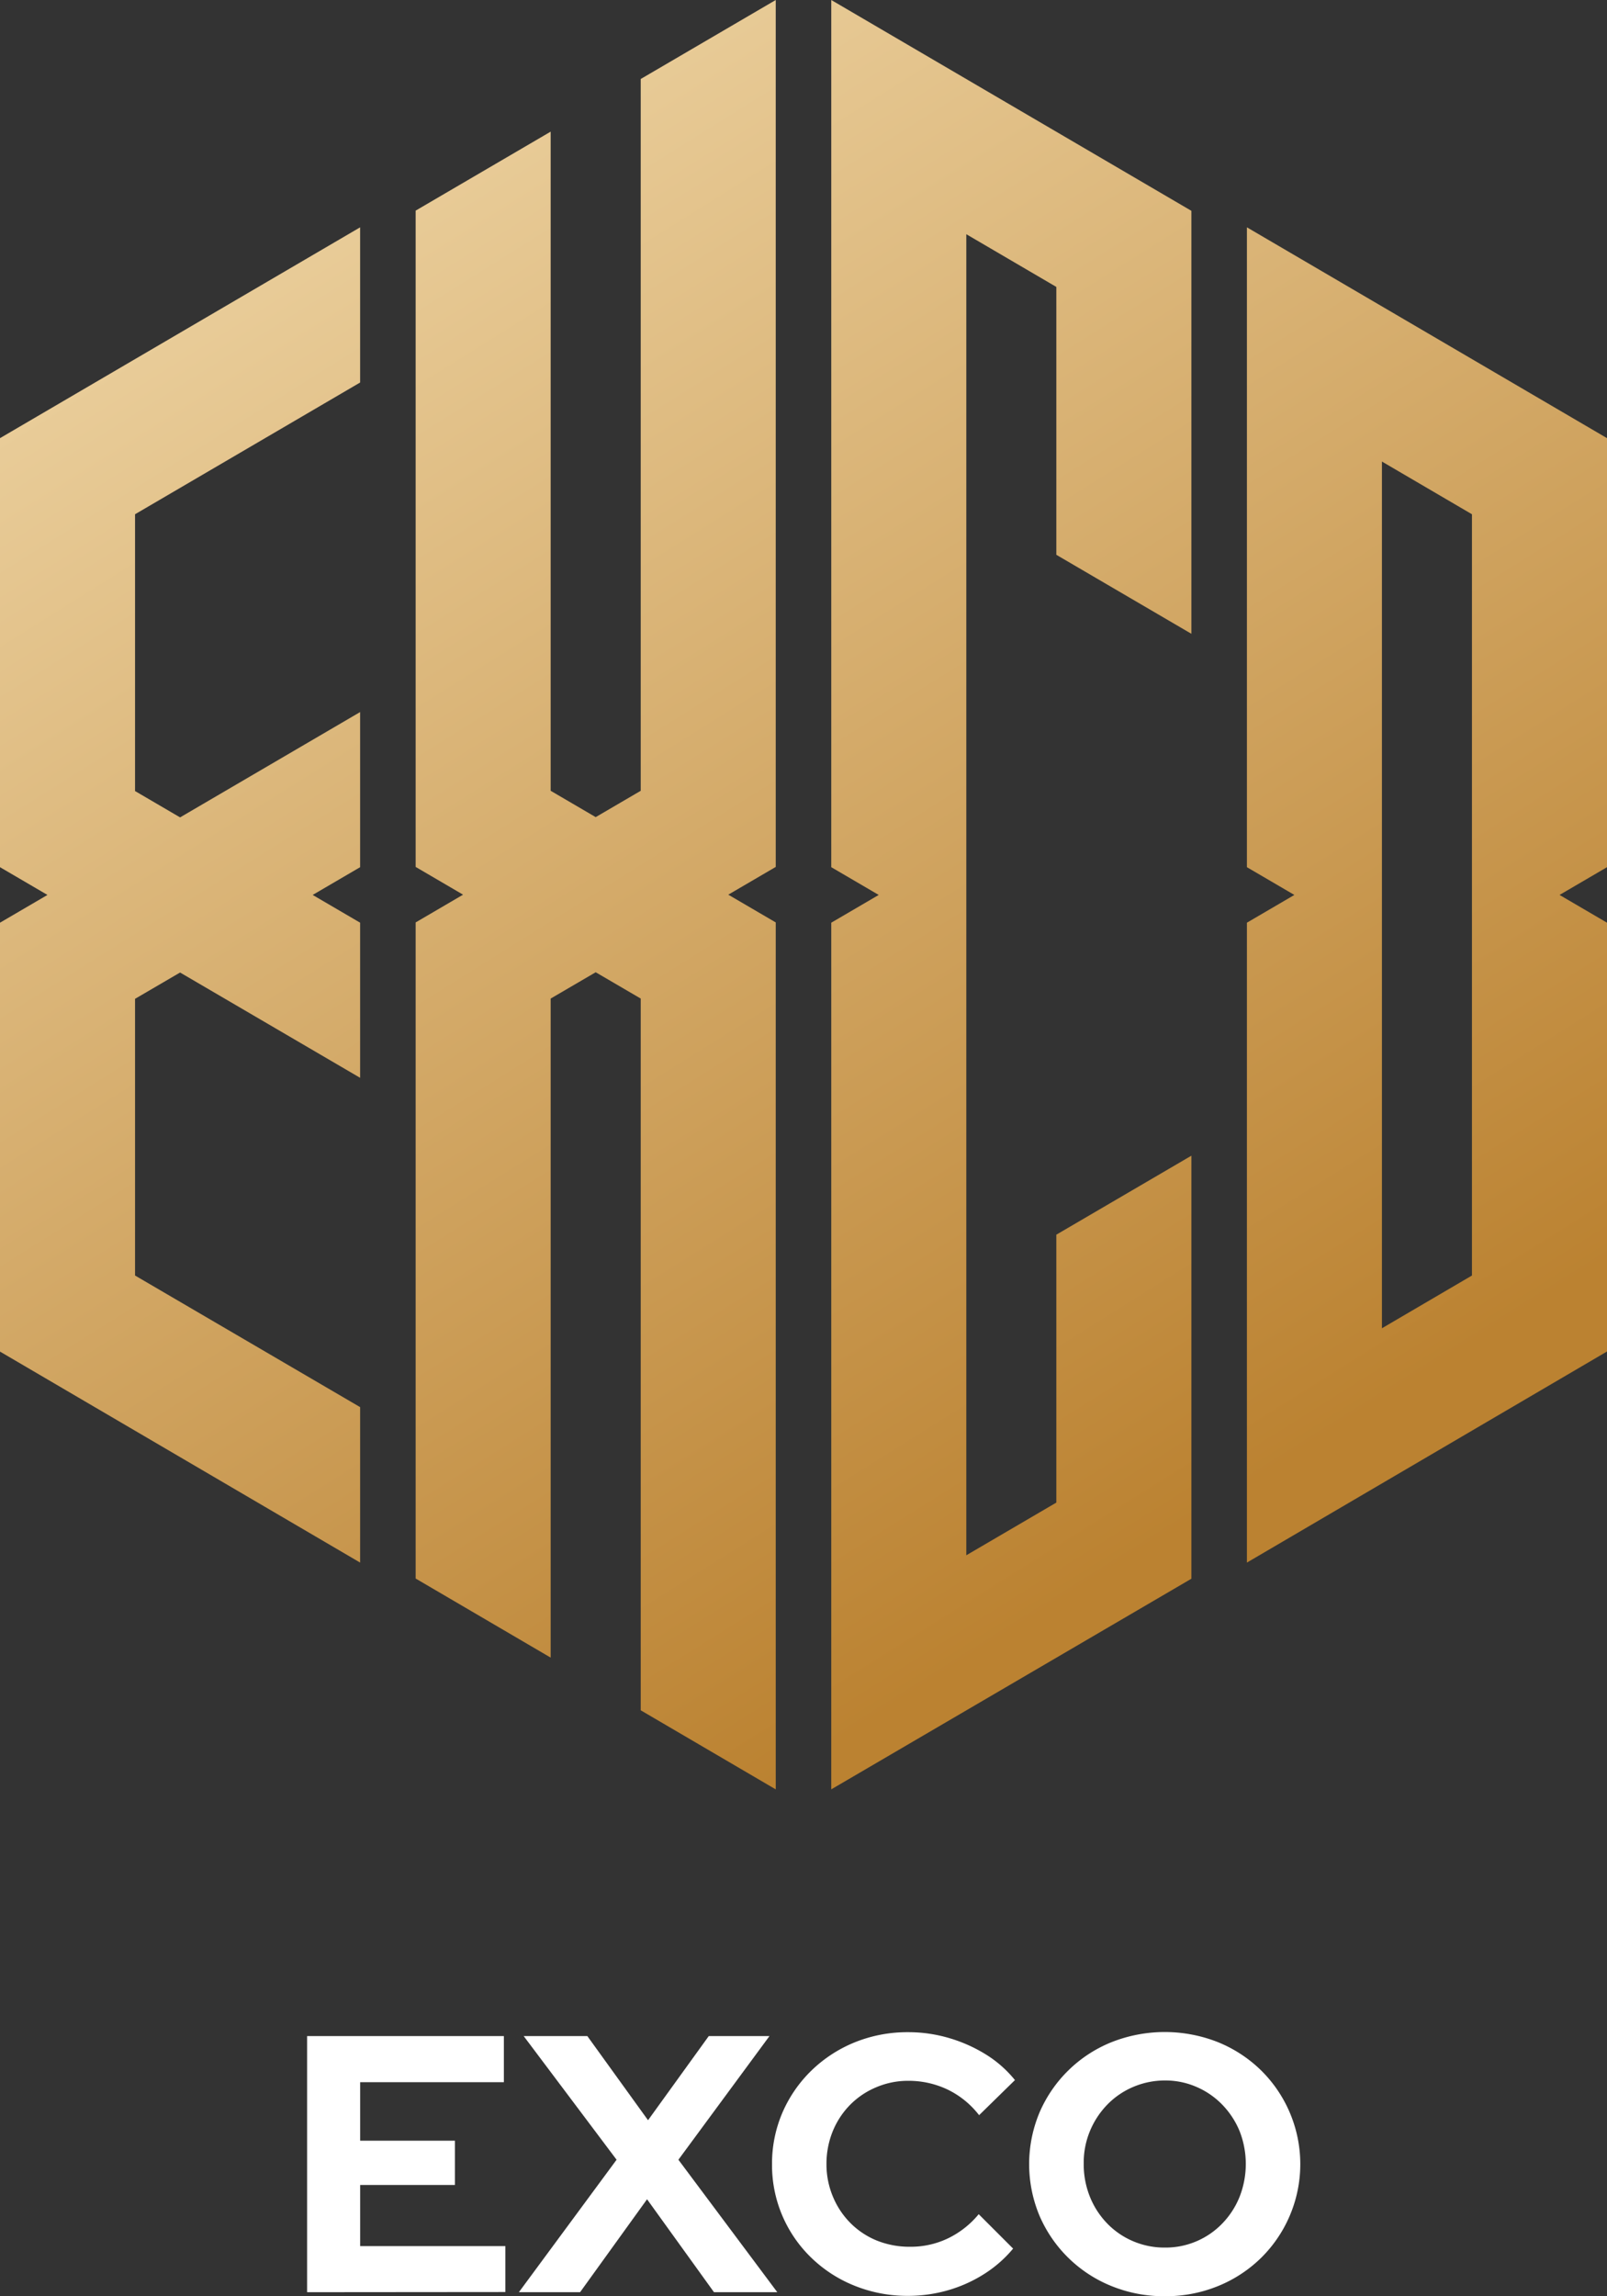 <svg id="Layer_1" data-name="Layer 1" xmlns="http://www.w3.org/2000/svg" xmlns:xlink="http://www.w3.org/1999/xlink" viewBox="0 0 490.01 700"><rect x="0" y="0" width="490.01" height="700" fill="#333333" stroke="none"/><defs><linearGradient id="linear-gradient" x1="75.19" y1="70.82" x2="353.08" y2="514.05" gradientUnits="userSpaceOnUse"><stop offset="0" stop-color="#eace9b"/><stop offset="0.93" stop-color="#bb8231"/></linearGradient><linearGradient id="linear-gradient-2" x1="-15.81" y1="127.87" x2="262.08" y2="571.1" xlink:href="#linear-gradient"/><linearGradient id="linear-gradient-3" x1="137.24" y1="31.91" x2="415.13" y2="475.15" xlink:href="#linear-gradient"/><linearGradient id="linear-gradient-4" x1="943.17" y1="164.9" x2="1221.06" y2="608.13" xlink:href="#linear-gradient"/></defs><path d="M808.63,888.77V810.69h60v14.06H824.81v17.84H853.7v13.5H824.81v18.63h44.28v14Z" transform="translate(-714.99 -190)" style="fill:#fff"/><path d="M873.21,888.77,903,848.39l-28.33-37.7h19.41l18.51,25.66,18.52-25.66h18.51l-27.77,37.7L952,888.77h-19.3l-20.41-28.33-20.42,28.33Z" transform="translate(-714.99 -190)" style="fill:#fff"/><path d="M991.9,889.89a43.07,43.07,0,0,1-16.28-3.07,40.54,40.54,0,0,1-13.22-8.53,39.19,39.19,0,0,1-12-28.56A39.26,39.26,0,0,1,953.58,834a39.94,39.94,0,0,1,8.87-12.83,41.16,41.16,0,0,1,13.22-8.59,42.7,42.7,0,0,1,16.23-3.07,43.83,43.83,0,0,1,12.5,1.79,45.51,45.51,0,0,1,11.21,5,35.24,35.24,0,0,1,8.86,7.81l-10.93,10.7a26.91,26.91,0,0,0-9.7-7.86,27.7,27.7,0,0,0-11.94-2.62,24.72,24.72,0,0,0-9.81,2,24.37,24.37,0,0,0-7.92,5.36,24.9,24.9,0,0,0-5.25,8A26.37,26.37,0,0,0,967,849.73a25.41,25.41,0,0,0,2,10,24.87,24.87,0,0,0,5.35,8,24.33,24.33,0,0,0,8,5.3,26.78,26.78,0,0,0,10.21,1.89,26.25,26.25,0,0,0,11.49-2.56,27.84,27.84,0,0,0,9.37-7.37l10.49,10.49a37.52,37.52,0,0,1-8.76,7.7,42.33,42.33,0,0,1-11.1,5A44,44,0,0,1,991.9,889.89Z" transform="translate(-714.99 -190)" style="fill:#fff"/><path d="M1070.21,890a42.51,42.51,0,0,1-16.23-3.07,40.28,40.28,0,0,1-22-21.41,40.77,40.77,0,0,1,0-31.57,40.25,40.25,0,0,1,22-21.42,44.15,44.15,0,0,1,32.35,0,40.58,40.58,0,0,1,13.16,8.59,40.14,40.14,0,0,1,0,57.22,40.41,40.41,0,0,1-13.16,8.59A42.24,42.24,0,0,1,1070.21,890Zm0-14.83a24,24,0,0,0,17.51-7.37,25.13,25.13,0,0,0,5.24-8.09,27.45,27.45,0,0,0,0-20.07,25.64,25.64,0,0,0-5.24-8,24.32,24.32,0,0,0-7.81-5.41,23.66,23.66,0,0,0-9.59-2,24.63,24.63,0,0,0-9.87,2,24.15,24.15,0,0,0-7.87,5.41,25.64,25.64,0,0,0-5.24,8,25.13,25.13,0,0,0-1.9,9.87,26.51,26.51,0,0,0,1.9,10.2,25.13,25.13,0,0,0,5.24,8.09,24,24,0,0,0,7.87,5.41A24.34,24.34,0,0,0,1070.21,875.17Z" transform="translate(-714.99 -190)" style="fill:#fff"/><polygon points="195.37 521.38 195.37 304.41 181.64 296.39 167.91 304.41 167.91 505.32 126.74 481.21 126.74 281.2 141.2 272.74 126.74 264.28 126.74 64.21 167.91 40.13 167.91 241.07 181.64 249.1 195.37 241.07 195.37 24.08 236.54 0 236.54 264.28 222.07 272.74 236.54 281.2 236.54 545.49 195.37 521.38" style="fill:url(#linear-gradient)"/><polygon points="0 412.03 0 281.28 14.47 272.82 0 264.36 0 133.57 109.81 69.3 109.81 116.61 41.18 156.77 41.18 241.15 54.91 249.18 109.81 217.07 109.81 264.36 95.34 272.82 109.81 281.28 109.81 328.57 54.91 296.47 41.18 304.49 41.18 388.84 109.81 428.96 109.81 476.35 0 412.03" style="fill:url(#linear-gradient-2)"/><polygon points="363.28 193.21 363.28 64.27 253.47 0 253.47 264.36 267.94 272.82 253.47 281.28 253.47 545.48 363.28 481.27 363.28 352.31 322.1 376.39 322.1 458.06 294.65 474.12 294.65 71.4 322.1 87.47 322.1 169.13 363.28 193.21" style="fill:url(#linear-gradient-3)"/><path d="M1205,323.57,1095.2,259.3V454.36l14.47,8.46-14.47,8.46V666.35L1205,602V471.28l-14.47-8.46,14.47-8.46Zm-41.18,255.27-27.45,16.08V330.7l27.45,16.07Z" transform="translate(-714.99 -190)" style="fill:url(#linear-gradient-4)"/></svg>